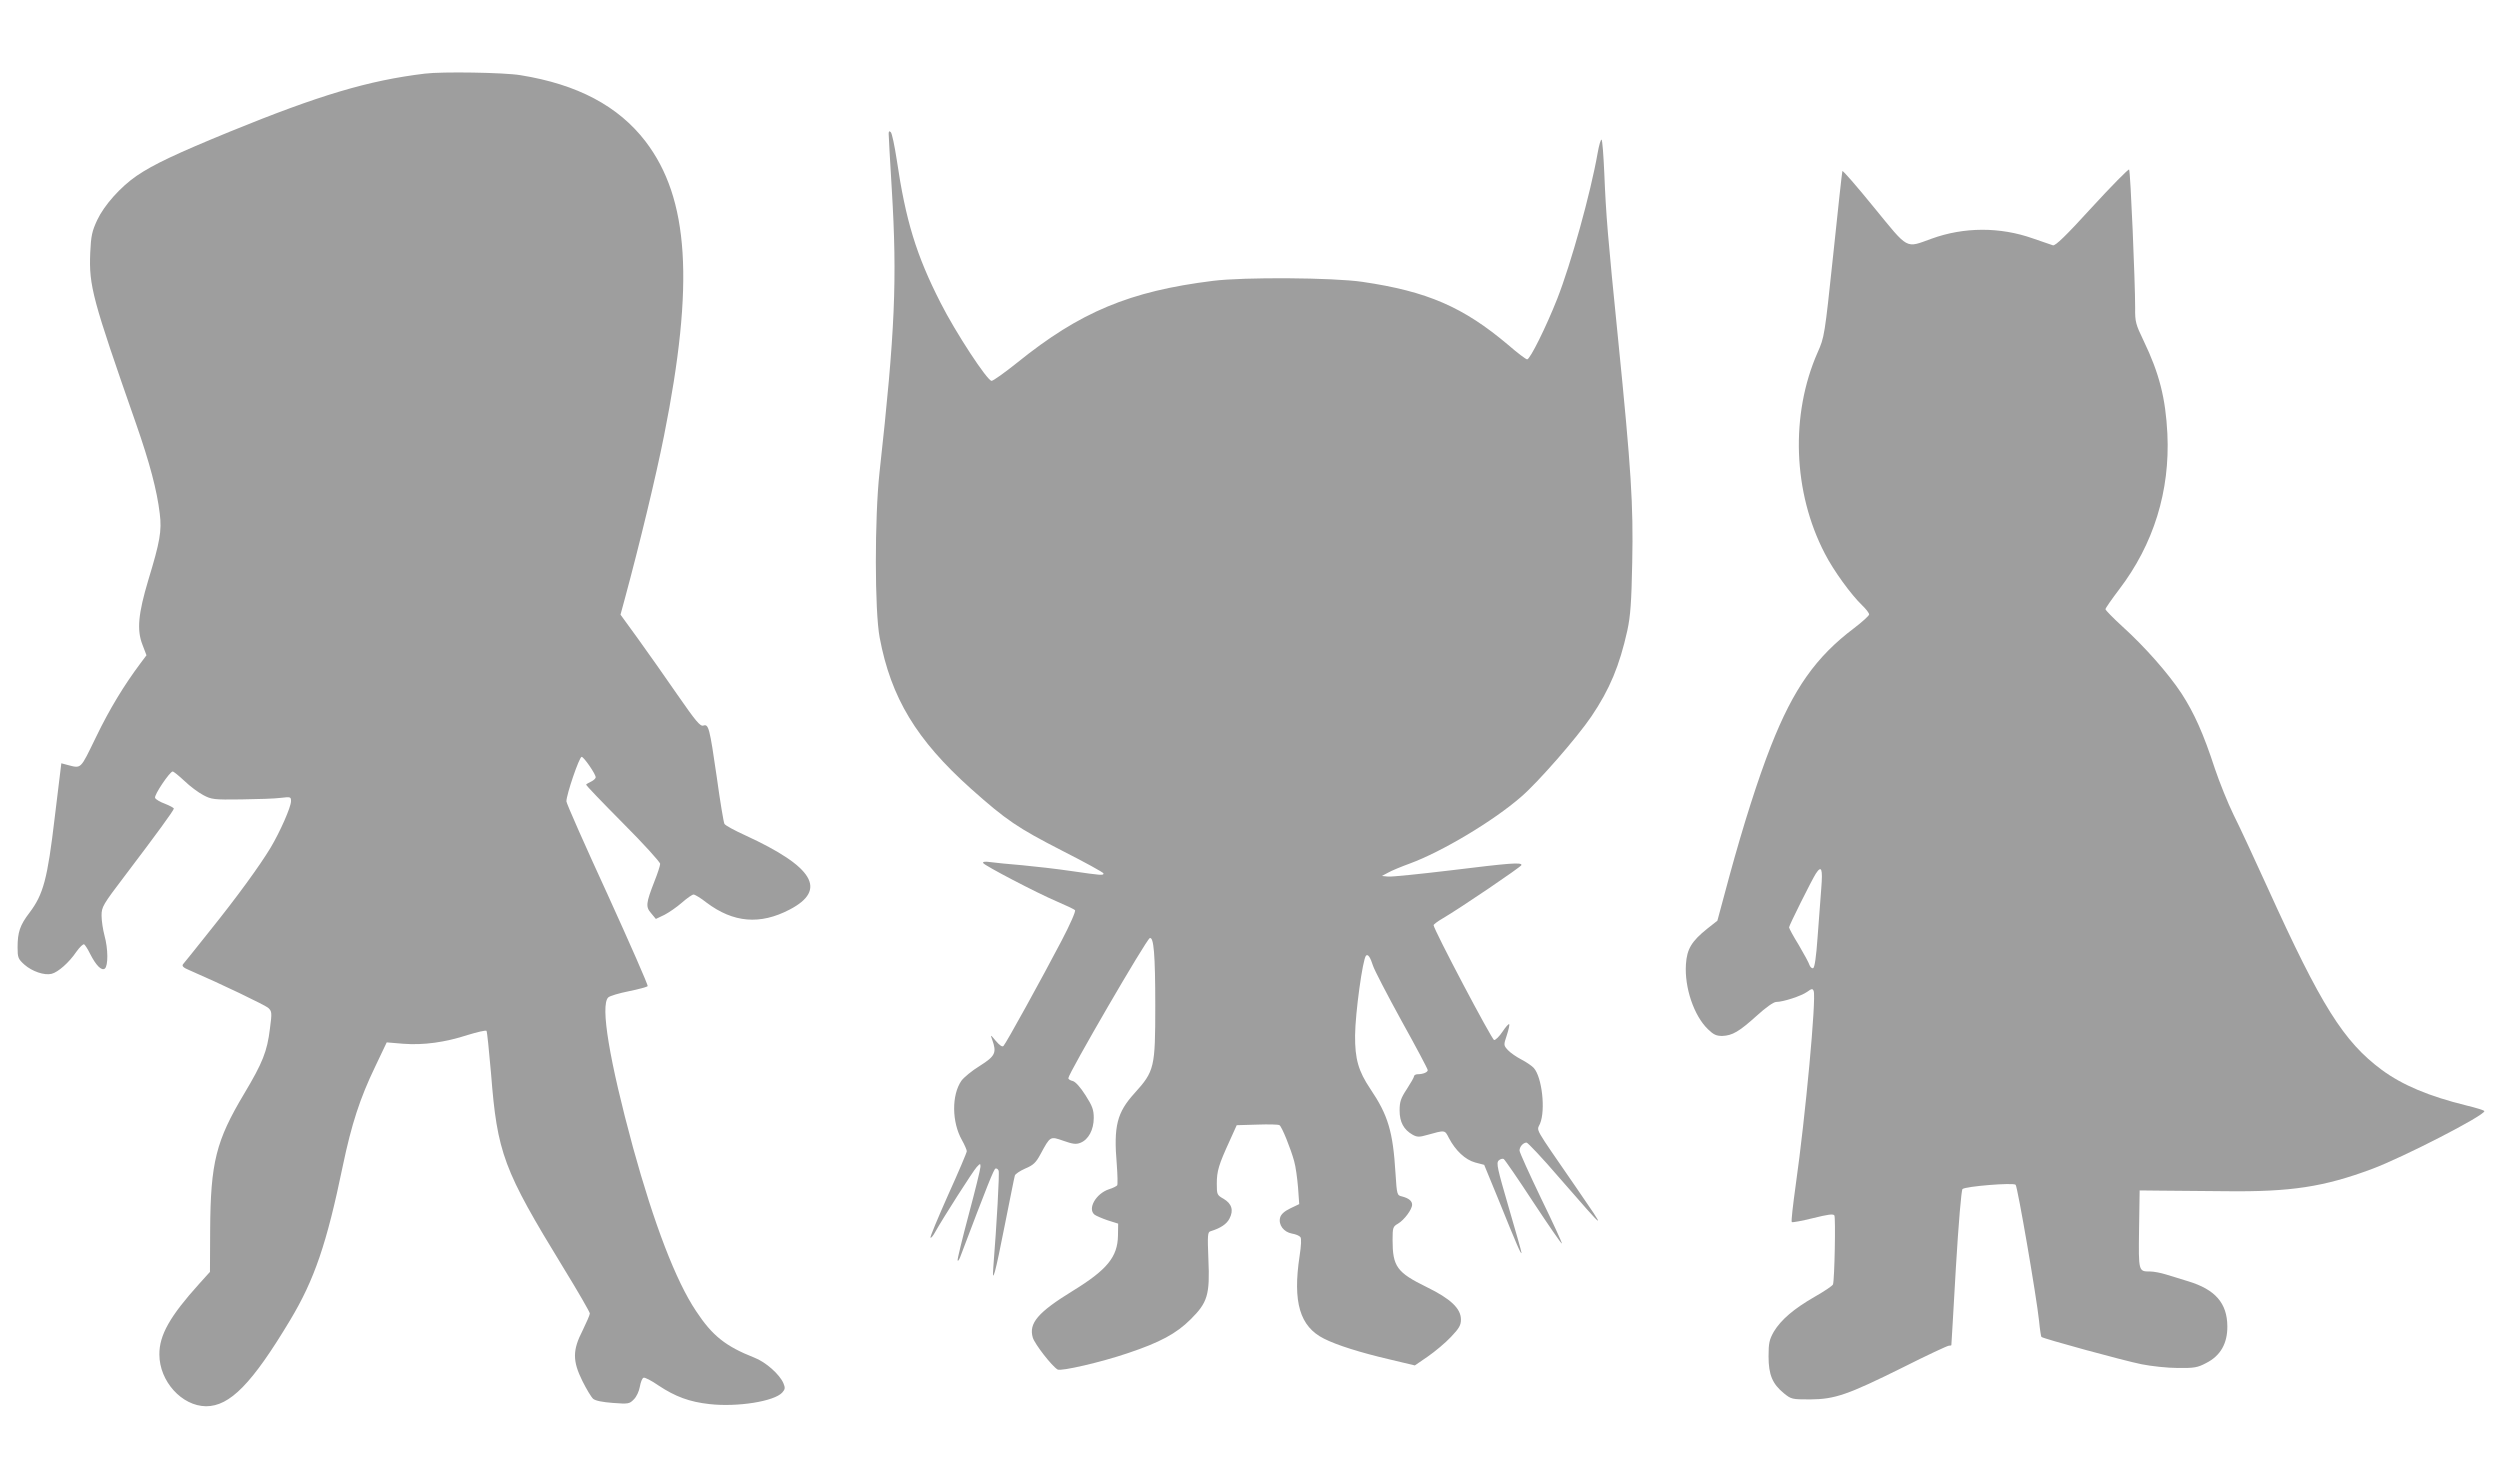 <?xml version="1.0" standalone="no"?>
<!DOCTYPE svg PUBLIC "-//W3C//DTD SVG 20010904//EN"
 "http://www.w3.org/TR/2001/REC-SVG-20010904/DTD/svg10.dtd">
<svg version="1.0" xmlns="http://www.w3.org/2000/svg"
 width="1280pt" height="746pt" viewBox="0 0 1280 746"
 preserveAspectRatio="xMidYMid meet">
<g transform="translate(0,746) scale(0.1,-0.1)"
fill="#9e9e9e" stroke="none">
<path d="M2175 7083 c-289 -35 -540 -110 -998 -297 -273 -112 -392 -168 -477
-226 -83 -57 -166 -150 -202 -226 -27 -58 -32 -81 -36 -168 -7 -170 11 -236
233 -871 72 -206 109 -347 123 -465 11 -88 1 -144 -59 -341 -51 -171 -59 -254
-30 -329 l21 -55 -30 -40 c-84 -112 -159 -235 -228 -378 -84 -172 -73 -162
-152 -142 l-26 7 -34 -279 c-37 -314 -58 -392 -129 -486 -49 -64 -61 -100 -61
-178 0 -52 3 -59 35 -88 40 -35 102 -56 139 -47 33 8 90 58 127 113 17 24 35
41 40 38 5 -4 19 -25 30 -48 31 -61 59 -89 76 -76 17 15 17 100 -2 169 -8 30
-15 76 -15 102 0 45 6 55 123 209 157 207 247 330 247 339 0 4 -21 15 -46 25
-25 9 -48 23 -50 30 -6 14 75 134 90 135 5 0 32 -22 61 -49 28 -27 71 -59 96
-72 41 -22 54 -24 194 -22 83 1 174 4 203 8 50 6 52 5 52 -17 0 -30 -56 -157
-105 -239 -55 -91 -170 -250 -314 -429 -68 -85 -128 -161 -134 -167 -7 -9 2
-18 34 -31 157 -68 387 -178 403 -193 18 -17 19 -24 8 -106 -14 -116 -37 -174
-132 -333 -144 -241 -172 -351 -174 -698 l-1 -214 -55 -61 c-149 -165 -205
-263 -204 -362 0 -137 115 -264 239 -265 122 0 235 115 430 440 125 208 188
393 270 790 45 215 88 347 166 509 l59 124 84 -7 c105 -8 214 7 331 45 49 15
92 25 96 21 3 -4 13 -101 23 -217 32 -410 63 -493 370 -995 75 -122 136 -228
136 -235 0 -7 -17 -46 -37 -87 -52 -101 -52 -156 -1 -259 21 -42 45 -82 55
-91 12 -10 48 -17 101 -21 79 -6 85 -5 107 18 14 13 27 42 31 65 4 23 12 44
19 46 6 3 41 -15 77 -40 86 -57 159 -84 261 -95 143 -16 331 14 372 59 15 17
16 24 6 48 -19 45 -91 109 -149 131 -147 58 -215 112 -298 238 -104 155 -215
446 -323 838 -121 445 -168 727 -127 768 8 8 56 22 106 32 50 10 93 22 96 26
3 5 -90 216 -205 469 -116 252 -211 467 -211 477 0 35 66 228 78 228 11 0 72
-88 72 -105 0 -5 -10 -15 -22 -21 -13 -6 -25 -13 -27 -16 -3 -2 82 -90 187
-196 106 -106 192 -201 192 -210 0 -9 -13 -49 -29 -89 -44 -113 -46 -131 -17
-164 l24 -29 44 21 c23 12 64 40 90 63 25 22 52 41 59 41 7 0 37 -18 66 -41
138 -104 275 -115 426 -36 194 101 123 219 -227 380 -55 25 -103 51 -107 59
-4 7 -22 114 -39 238 -37 256 -42 274 -69 265 -16 -5 -39 23 -132 157 -62 90
-153 219 -202 287 l-90 124 22 81 c77 285 159 625 201 836 156 780 128 1214
-95 1506 -139 181 -348 292 -640 339 -82 14 -403 19 -490 8z"/>
<path d="M4550 6775 c0 -11 7 -139 16 -285 28 -464 17 -725 -63 -1450 -25
-230 -25 -709 1 -845 58 -308 188 -523 467 -773 182 -162 238 -200 468 -318
116 -59 211 -111 211 -116 0 -11 -12 -10 -163 12 -74 11 -188 24 -253 30 -66
5 -139 13 -163 16 -28 4 -41 2 -37 -5 9 -14 273 -152 376 -196 47 -20 89 -40
94 -45 5 -5 -25 -73 -69 -157 -100 -191 -284 -525 -297 -538 -6 -7 -19 2 -39
25 -28 34 -29 34 -19 7 24 -67 16 -84 -63 -134 -41 -25 -83 -60 -95 -77 -50
-73 -49 -211 3 -303 14 -25 25 -51 25 -57 0 -7 -43 -108 -96 -225 -52 -117
-93 -215 -90 -218 3 -3 13 9 23 27 40 72 196 316 214 335 18 19 19 19 19 1 0
-11 -27 -121 -60 -244 -33 -124 -59 -230 -57 -235 2 -6 8 3 14 19 140 370 172
449 180 451 6 2 13 -3 16 -11 5 -12 -10 -278 -27 -491 -8 -102 10 -35 59 215
26 129 48 242 51 251 2 8 26 24 53 36 41 17 55 30 78 73 51 94 49 93 118 69
48 -17 65 -19 87 -10 41 16 68 67 68 127 0 42 -7 61 -42 116 -26 41 -51 69
-65 73 -13 3 -23 9 -23 15 0 23 400 712 417 717 20 7 28 -82 28 -347 0 -316
-4 -334 -106 -447 -90 -99 -108 -168 -91 -366 4 -54 5 -102 2 -106 -3 -4 -22
-14 -42 -20 -67 -22 -111 -100 -74 -130 8 -6 38 -19 67 -29 l54 -17 -1 -62
c-2 -108 -55 -174 -231 -282 -179 -110 -227 -166 -205 -240 11 -34 97 -145
127 -163 17 -10 222 37 360 84 164 55 248 100 321 173 87 86 99 126 91 307 -5
125 -4 140 11 144 52 16 83 37 97 65 22 42 12 76 -30 101 -34 19 -35 22 -35
78 0 64 10 97 65 217 l37 82 105 3 c58 2 109 1 114 -3 12 -7 58 -121 75 -184
8 -27 16 -88 20 -135 l6 -85 -46 -22 c-31 -15 -48 -31 -52 -48 -9 -36 18 -73
61 -81 19 -3 38 -11 43 -18 6 -6 4 -45 -4 -96 -36 -237 1 -362 125 -424 65
-33 185 -71 335 -106 l130 -31 67 46 c36 25 90 70 118 100 42 44 51 60 51 89
0 56 -52 106 -175 166 -153 75 -175 105 -175 242 0 63 2 68 28 83 32 19 72 73
72 97 0 19 -17 33 -51 42 -26 6 -27 7 -34 118 -13 215 -38 298 -129 433 -61
91 -79 153 -78 274 1 114 39 391 56 408 10 10 22 -8 36 -52 7 -22 73 -149 146
-282 74 -133 134 -246 134 -252 0 -11 -24 -21 -51 -21 -10 0 -19 -5 -19 -10 0
-6 -17 -35 -37 -66 -31 -47 -37 -65 -37 -110 0 -59 21 -98 67 -124 22 -12 33
-13 74 -1 93 26 90 26 111 -15 34 -65 84 -112 135 -126 l46 -12 72 -175 c96
-238 118 -288 119 -275 0 6 -30 111 -66 234 -57 196 -64 225 -51 238 8 8 20
11 26 8 6 -4 75 -104 152 -222 78 -118 143 -213 146 -211 2 2 -46 107 -107
232 -60 125 -110 235 -110 244 0 20 19 41 36 41 6 0 81 -79 165 -177 251 -288
250 -287 89 -53 -223 324 -202 286 -185 327 29 70 10 238 -32 285 -10 11 -38
30 -63 43 -25 13 -56 34 -69 48 -23 25 -23 26 -6 77 9 28 15 54 12 56 -3 3
-18 -14 -34 -38 -16 -24 -35 -43 -43 -43 -11 0 -309 565 -310 588 0 4 21 20
47 35 89 52 403 265 403 273 0 15 -59 10 -361 -27 -159 -19 -304 -34 -322 -32
l-32 3 32 17 c17 10 68 31 112 47 163 60 427 217 570 342 86 74 286 303 359
411 94 139 144 260 184 440 16 75 21 143 25 348 6 297 -5 472 -72 1140 -54
536 -62 635 -71 853 -4 92 -10 170 -14 172 -4 2 -13 -28 -20 -68 -36 -206
-137 -569 -207 -747 -56 -142 -139 -310 -154 -310 -6 0 -50 33 -97 74 -230
194 -413 274 -747 323 -151 22 -606 25 -765 5 -426 -53 -680 -159 -1001 -418
-65 -52 -124 -94 -132 -94 -22 0 -184 247 -261 399 -125 245 -179 422 -225
735 -11 71 -24 133 -30 139 -8 8 -11 5 -11 -8z"/>
<path d="M10711 6399 c-133 -146 -188 -199 -200 -195 -9 3 -54 19 -102 35
-169 60 -354 59 -519 -1 -136 -49 -115 -60 -296 161 -87 107 -159 190 -161
185 -2 -6 -23 -199 -47 -429 -44 -416 -45 -421 -80 -500 -140 -318 -126 -716
37 -1029 45 -88 134 -210 191 -265 20 -19 36 -40 36 -47 0 -6 -35 -38 -77 -70
-195 -147 -310 -309 -426 -604 -66 -168 -141 -404 -212 -664 l-62 -230 -52
-41 c-80 -64 -104 -104 -109 -182 -8 -119 41 -264 113 -333 29 -28 43 -34 73
-34 52 2 86 22 176 103 47 43 87 71 100 71 35 0 128 30 159 52 23 17 28 17 33
4 14 -37 -42 -642 -92 -994 -14 -101 -24 -186 -20 -189 3 -3 51 6 108 20 77
19 104 23 110 14 7 -11 1 -327 -7 -353 -2 -7 -44 -35 -93 -63 -108 -62 -173
-118 -210 -179 -23 -41 -27 -58 -27 -127 0 -94 20 -141 79 -189 37 -30 41 -31
134 -31 127 1 191 23 477 165 121 61 226 110 233 110 6 0 12 1 13 3 0 1 11
179 23 395 14 233 28 398 34 404 14 14 260 34 272 22 10 -10 107 -573 120
-697 4 -43 10 -80 12 -82 9 -9 423 -122 513 -140 50 -10 133 -19 185 -19 84
-1 102 2 145 25 74 37 110 101 109 189 -1 118 -62 188 -201 230 -38 12 -89 27
-114 35 -26 8 -62 15 -80 15 -60 0 -60 -2 -57 216 l3 199 95 -1 c52 0 208 -2
345 -3 335 -4 503 22 750 114 158 59 575 273 575 296 0 4 -42 17 -92 29 -191
47 -327 104 -433 182 -196 145 -312 331 -584 931 -67 147 -145 316 -175 375
-29 59 -72 166 -96 237 -58 178 -106 285 -171 385 -68 103 -187 238 -303 343
-47 43 -86 83 -86 88 0 5 32 51 70 101 177 232 261 505 247 797 -9 181 -41
309 -122 477 -40 83 -44 97 -43 167 0 133 -24 702 -31 709 -3 4 -89 -83 -190
-193z m-1386 -3486 c-4 -54 -13 -167 -19 -252 -7 -100 -15 -156 -23 -158 -6
-2 -14 5 -18 15 -3 11 -28 57 -55 103 -28 45 -50 86 -50 91 0 10 116 242 137
275 29 44 36 27 28 -74z"/>
</g>
</svg>
